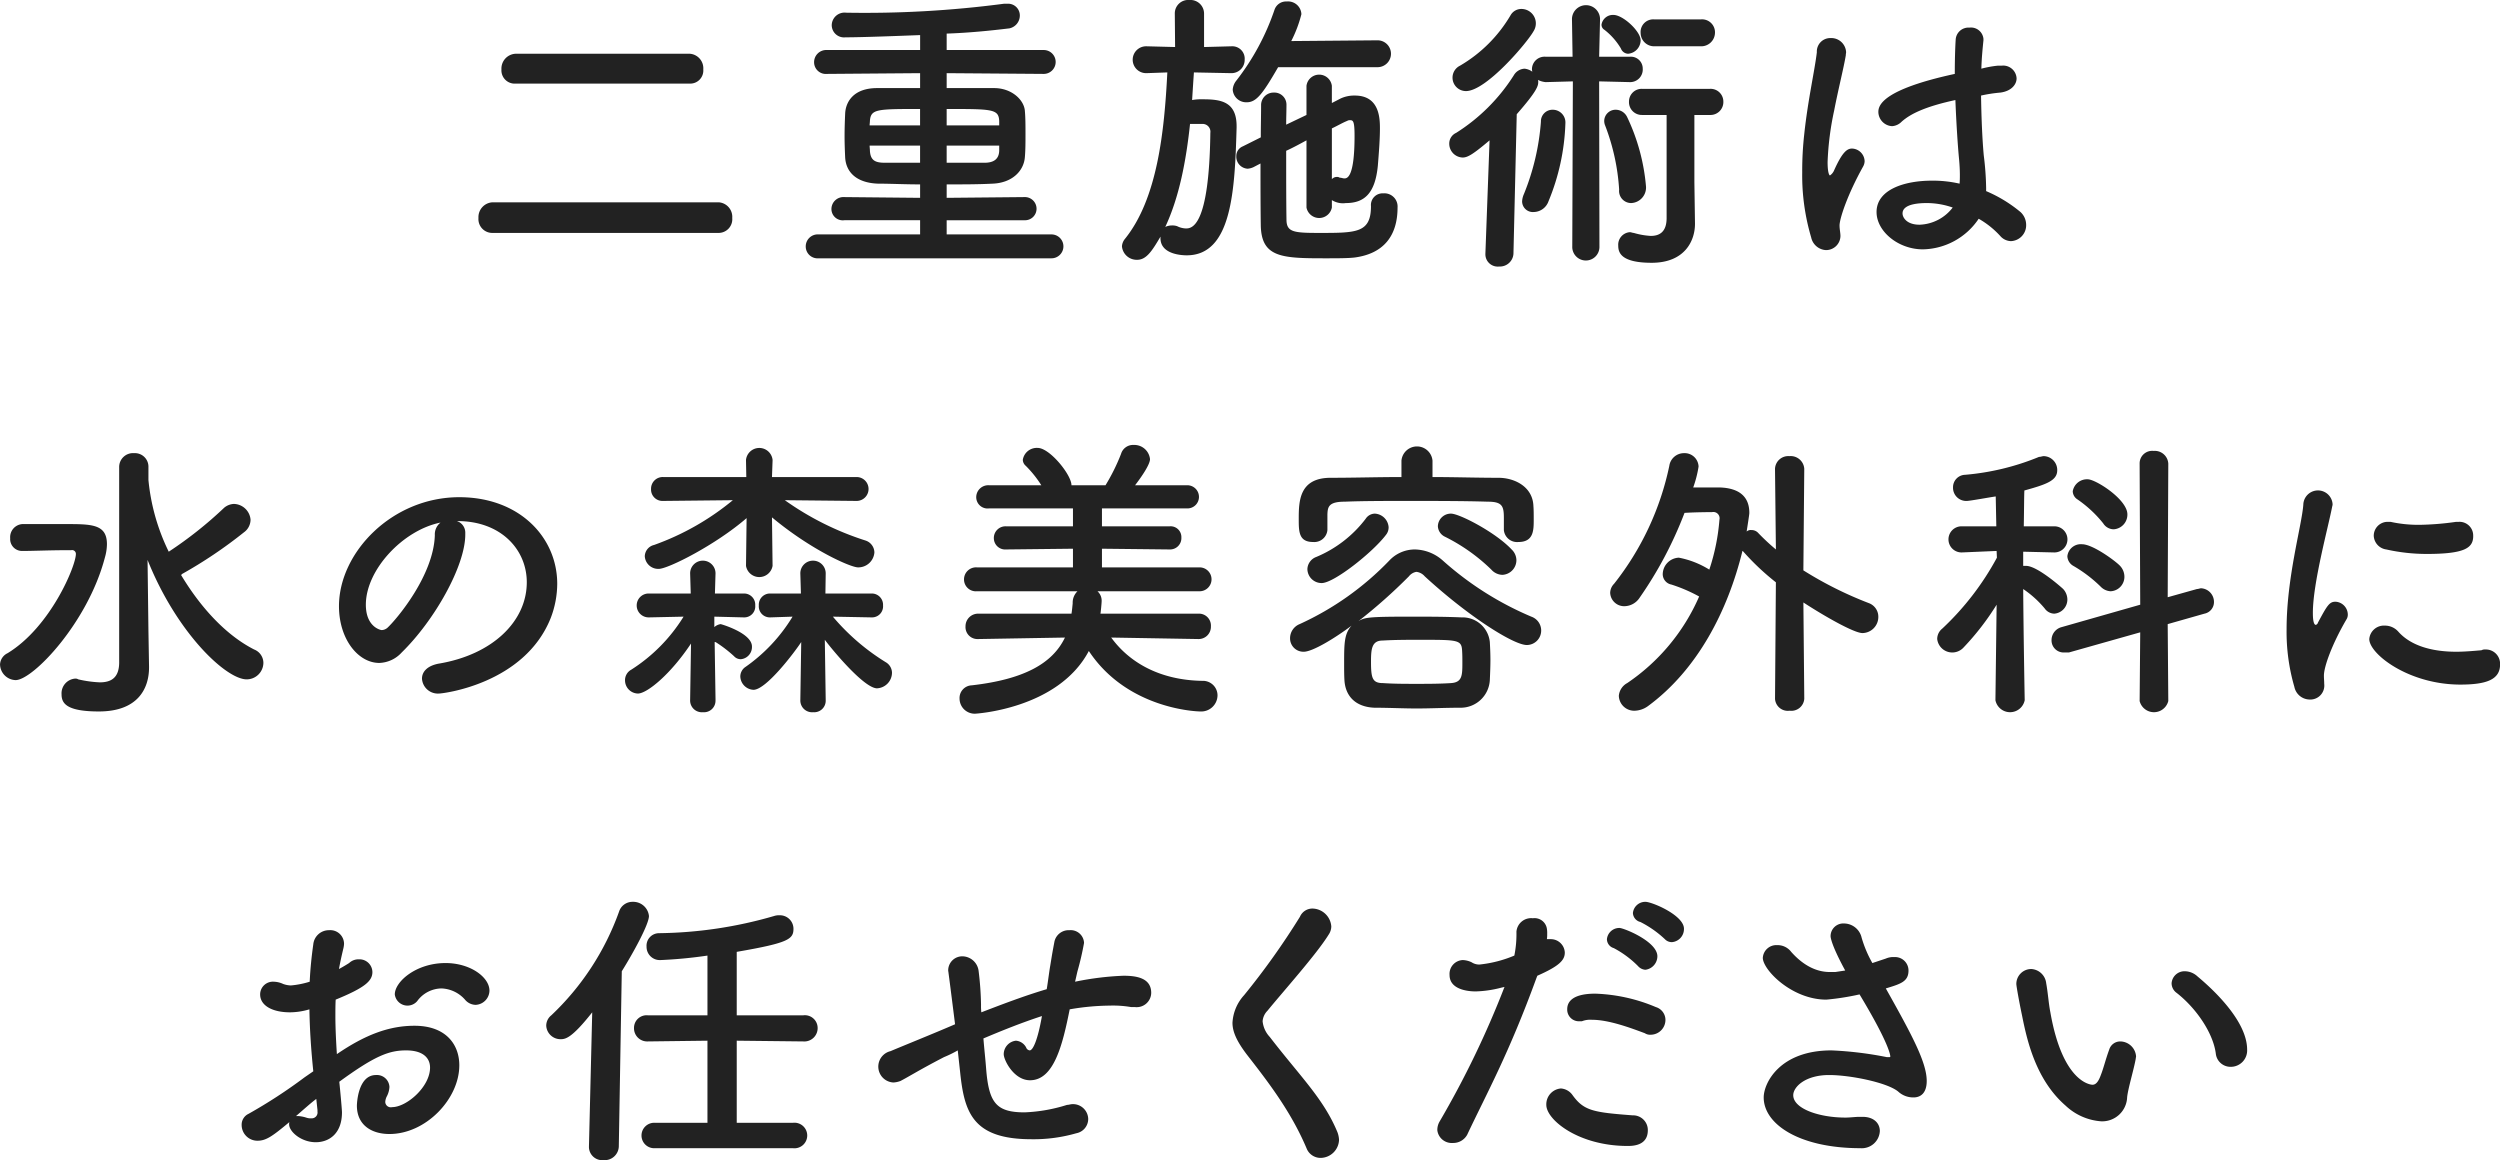 <svg id="question_content_point" xmlns="http://www.w3.org/2000/svg" width="334.874" height="155.4" viewBox="0 0 334.874 155.4">
  <defs>
    <style>
      .cls-1 {
        fill: #222;
        fill-rule: evenodd;
      }
    </style>
  </defs>
  <path id="二重施術は_水の森美容外科に_お任せください" data-name="二重施術は 水の森美容外科に お任せください" class="cls-1" d="M300.343,20993.6a1.756,1.756,0,0,0,1.8-1.9,1.952,1.952,0,0,0-1.8-2.1H276.987a1.989,1.989,0,0,0-1.88,2.1,1.776,1.776,0,0,0,1.88,1.9h23.356Zm3.879,20a1.838,1.838,0,0,0,1.8-2,1.952,1.952,0,0,0-1.8-2.1H273.907a1.989,1.989,0,0,0-1.88,2.1,1.854,1.854,0,0,0,1.88,2h30.315Zm44.56,3.4a1.6,1.6,0,1,0,0-3.2H334.744v-1.9h10.4a1.544,1.544,0,0,0,1.639-1.5,1.563,1.563,0,0,0-1.639-1.6l-10.4.1v-1.8c2.16,0,4.24,0,6.159-.1,2.6-.1,4.2-1.7,4.319-3.6,0.08-.9.08-2,0.08-3,0-1.1,0-2.2-.08-3.1-0.079-1.5-1.759-3.1-4.119-3.1h-6.359v-2l13,0.1a1.6,1.6,0,1,0,0-3.2h-13v-2.2c3-.1,5.919-0.4,8.4-0.7a1.76,1.76,0,0,0,1.4-1.7,1.574,1.574,0,0,0-1.68-1.6h-0.44a142.221,142.221,0,0,1-21.156,1.2,1.715,1.715,0,0,0-1.92,1.7,1.649,1.649,0,0,0,1.84,1.6c2.239,0,7.438-.2,10-0.3v2H318.707a1.631,1.631,0,0,0-1.72,1.7,1.57,1.57,0,0,0,1.72,1.5l12.478-.1v2h-5.759c-3.12,0-4.2,1.8-4.279,3.4-0.04.9-.08,2-0.08,3.1,0,0.9.04,1.9,0.08,2.8,0.12,2,1.559,3.4,4.4,3.5,1.68,0,3.6.1,5.639,0.1v1.8l-10.158-.1a1.61,1.61,0,0,0-1.72,1.6,1.517,1.517,0,0,0,1.72,1.5h10.158v1.9h-13.6a1.61,1.61,0,0,0-1.72,1.6,1.586,1.586,0,0,0,1.72,1.6h31.195Zm-7-17.8h-7.039v-2.2c6.119,0,6.959,0,7.039,1.6v0.6Zm0,3.4c-0.04,1.1-.72,1.6-1.96,1.6h-5.079v-2.3h7.039v0.7Zm-10.6-3.4h-6.759c0-.2.04-0.4,0.04-0.6,0.12-1.6.92-1.6,6.719-1.6v2.2Zm0,5h-4.719c-1.28,0-1.92-.3-2-1.6,0-.2-0.04-0.5-0.04-0.7h6.759v2.3Zm61.277-12.8a1.8,1.8,0,0,0,0-3.6l-11.558.1a16.952,16.952,0,0,0,1.36-3.6,1.788,1.788,0,0,0-1.96-1.7,1.629,1.629,0,0,0-1.64,1.1,32.278,32.278,0,0,1-5.119,9.5,2.16,2.16,0,0,0-.48,1.2,1.805,1.805,0,0,0,1.88,1.7c1.28,0,2.12-1.1,4.2-4.7h13.318Zm-6.119,17.8a2.766,2.766,0,0,0,1.88.4c2.479,0,3.919-1.3,4.279-5,0.12-1.5.28-3.4,0.28-5,0-1.4-.08-4.4-3.36-4.4a4.3,4.3,0,0,0-1.919.4l-1.16.6v-2.3a1.713,1.713,0,0,0-3.4,0v3.9l-2.72,1.3c0-.9.04-1.8,0.04-2.7h0a1.62,1.62,0,0,0-1.68-1.6,1.674,1.674,0,0,0-1.719,1.7c0,1.4-.04,2.8-0.04,4.3l-2.4,1.2a1.391,1.391,0,0,0-.88,1.3,1.615,1.615,0,0,0,1.52,1.7,2.387,2.387,0,0,0,.76-0.2l0.96-.5c0,2.9,0,5.7.04,8.3,0.08,4.3,2.839,4.4,8.6,4.4,1.52,0,3,0,3.919-.1,3.92-.5,5.8-2.9,5.8-6.7a1.769,1.769,0,0,0-1.92-1.9,1.557,1.557,0,0,0-1.64,1.7c0,3.6-1.92,3.6-6.919,3.6-3.439,0-4.4-.1-4.4-1.8-0.04-2.4-.04-5.8-0.04-9.2,0.88-.4,1.8-0.9,2.72-1.4v9a1.732,1.732,0,0,0,3.4,0v-1Zm-13.4-17a1.768,1.768,0,0,0,1.72-1.8,1.655,1.655,0,0,0-1.68-1.8h-0.04l-3.719.1v-4.5a1.826,1.826,0,0,0-1.96-1.8,1.8,1.8,0,0,0-1.959,1.8l0.04,4.5-3.84-.1h-0.04a1.8,1.8,0,0,0,0,3.6h0.04l2.8-.1c-0.4,7.9-1.32,16.9-5.679,22.3a1.746,1.746,0,0,0-.4,1,1.984,1.984,0,0,0,2.039,1.8c1.24,0,2-1.2,3.12-3.1v0.2c0,2.2,2.919,2.3,3.519,2.3,6.079,0,6.439-8.8,6.679-17.1v-0.2c0-3.3-2.12-3.6-4.519-3.6a6.981,6.981,0,0,0-1.44.1c0.08-1.3.16-2.5,0.24-3.7l5.039,0.1h0.04Zm13.4,7.4c0.84-.4,1.52-0.8,2.04-1a0.657,0.657,0,0,1,.4-0.1c0.4,0,.6.1,0.6,2.1,0,5.5-.959,5.7-1.359,5.7-0.2,0-.4-0.1-0.64-0.1a0.551,0.551,0,0,0-.36-0.1,0.9,0.9,0,0,0-.68.3v-6.8Zm-17.357-.6a1.046,1.046,0,0,1,1.08,1.2c-0.16,12.7-2.52,12.8-3.28,12.8a2.772,2.772,0,0,1-1.16-.3,1.89,1.89,0,0,0-.719-0.1,2.042,2.042,0,0,0-.88.2c1.879-4,2.8-8.9,3.319-13.8h1.64Zm66.756-10.4a1.842,1.842,0,0,0,1.92-1.8,1.735,1.735,0,0,0-1.92-1.8h-6.2a1.69,1.69,0,0,0-1.84,1.8,1.8,1.8,0,0,0,1.84,1.8h6.2Zm-9.718,1a1.828,1.828,0,0,0,1.679-1.8c0-1.2-2.359-3.4-3.639-3.4a1.544,1.544,0,0,0-1.6,1.3,0.794,0.794,0,0,0,.4.7,8.986,8.986,0,0,1,2.2,2.5A1.067,1.067,0,0,0,426.024,20989.6Zm5.159,22c0,1.8-.88,2.4-2.12,2.4a10.125,10.125,0,0,1-2.279-.4c-0.16,0-.36-0.1-0.52-0.1a1.685,1.685,0,0,0-1.56,1.8c0,0.9.32,2.3,4.479,2.3,4.479,0,5.8-3,5.8-5.2v-0.1l-0.08-5.5v-9h2.08a1.729,1.729,0,0,0,1.8-1.8,1.708,1.708,0,0,0-1.8-1.7H427.9a1.7,1.7,0,0,0-1.759,1.7,1.719,1.719,0,0,0,1.759,1.8h3.28v13.8Zm-4.759-2a2.081,2.081,0,0,0,2-2.2,26.829,26.829,0,0,0-2.519-9.3,1.708,1.708,0,0,0-1.52-1,1.523,1.523,0,0,0-1.56,1.5,1.605,1.605,0,0,0,.12.6,28.794,28.794,0,0,1,1.88,8.6A1.62,1.62,0,0,0,426.424,21009.6Zm-13.078-23a1.933,1.933,0,0,0-1.6-3,1.652,1.652,0,0,0-1.44.8,18.927,18.927,0,0,1-6.8,6.8,1.781,1.781,0,0,0-1,1.6,1.8,1.8,0,0,0,1.8,1.8C407.027,20994.6,412.506,20988.1,413.346,20986.6Zm5.2,28.8a1.821,1.821,0,1,0,3.639,0l-0.04-22.1,4.12,0.1a1.686,1.686,0,0,0,1.719-1.8,1.586,1.586,0,0,0-1.719-1.6h-4.12l0.12-5v-0.1a1.881,1.881,0,0,0-3.759,0v0.1l0.08,5h-3.6a1.688,1.688,0,0,0-1.84,1.7c0,0.1.04,0.2,0.04,0.3a2.1,2.1,0,0,0-1.04-.4,1.773,1.773,0,0,0-1.44.9,24.818,24.818,0,0,1-7.718,7.7,1.564,1.564,0,0,0-.92,1.4,1.853,1.853,0,0,0,1.8,1.9c0.64,0,1.36-.4,3.6-2.3l-0.56,15.2v0.1a1.651,1.651,0,0,0,1.84,1.6,1.821,1.821,0,0,0,1.919-1.7l0.44-18.7c2.72-3.1,2.88-3.8,2.88-4.3a0.777,0.777,0,0,0-.04-0.3,2.787,2.787,0,0,0,1.04.3l3.639-.1Zm-3.2-6a29.65,29.65,0,0,0,2.28-10.5,1.7,1.7,0,0,0-1.72-1.8,1.551,1.551,0,0,0-1.559,1.6,31.953,31.953,0,0,1-2.28,9.7,2.665,2.665,0,0,0-.24,1,1.442,1.442,0,0,0,1.56,1.4A2.141,2.141,0,0,0,415.345,21009.4Zm57.638,2.3a11.858,11.858,0,0,1,2.88,2.3,1.966,1.966,0,0,0,1.44.7,2.128,2.128,0,0,0,2.039-2.2,2.334,2.334,0,0,0-.76-1.7,18.4,18.4,0,0,0-4.6-2.8v-0.4a38.909,38.909,0,0,0-.32-4.4c-0.2-2.2-.32-5.1-0.36-8a19.706,19.706,0,0,1,2.6-.4c1.48-.2,2.16-1.1,2.16-1.9a1.8,1.8,0,0,0-2.04-1.7H475.5a14.263,14.263,0,0,0-2.16.4c0.04-1.4.16-2.6,0.28-3.8v-0.2a1.675,1.675,0,0,0-1.879-1.5,1.715,1.715,0,0,0-1.84,1.6c-0.08,1.3-.12,2.9-0.12,4.6-9.678,2.1-10.238,4.2-10.238,5.1a1.942,1.942,0,0,0,1.839,1.9,1.973,1.973,0,0,0,1.28-.6c1.12-1,3.04-2,7.2-2.9,0.12,3.1.32,6.1,0.48,7.8,0.08,0.8.12,1.6,0.12,2.2,0,0.4,0,.8-0.04,1.2a15.923,15.923,0,0,0-3.72-.4c-3.679,0-7.4,1.2-7.4,4.2,0,2.6,2.919,5,6.2,5A9.192,9.192,0,0,0,472.983,21011.7Zm-18.517,2.3c0-.4-0.12-0.9-0.12-1.4,0-.9,1.04-4.1,3.16-7.9a1.551,1.551,0,0,0,.2-0.7,1.749,1.749,0,0,0-1.68-1.7c-0.64,0-1.28.4-2.4,2.9a1.571,1.571,0,0,1-.56.7c-0.08,0-.32-0.3-0.32-1.8a39,39,0,0,1,.88-6.9c0.56-2.9,1.279-5.7,1.559-7.4,0-.2.04-0.3,0.04-0.4a1.987,1.987,0,0,0-2.079-1.9,1.8,1.8,0,0,0-1.84,1.9c-0.28,2.4-1.2,6.4-1.68,10.9a44.107,44.107,0,0,0-.28,5.2,29.2,29.2,0,0,0,1.2,8.7,2.144,2.144,0,0,0,1.96,1.7A1.924,1.924,0,0,0,454.466,21014Zm15.038-3.8a5.832,5.832,0,0,1-4.439,2.3c-1.76,0-2.28-1-2.28-1.5,0-.4.16-1.4,3.28-1.4A10.564,10.564,0,0,1,469.5,21010.2Zm-245.6,60.9c0,2.1-1.08,2.7-2.6,2.7a15.51,15.51,0,0,1-2.879-.4,0.713,0.713,0,0,0-.44-0.1,1.98,1.98,0,0,0-1.8,2.1c0,1.2.64,2.3,5,2.3,5.159,0,6.719-3,6.719-5.9v-0.1l-0.08-4.7-0.12-9.6c3.919,9.8,10.518,16,13.278,16a2.239,2.239,0,0,0,2.239-2.2,1.935,1.935,0,0,0-1.239-1.8c-3.92-2-7.279-5.8-9.8-10a0.113,0.113,0,0,0,.12-0.1,61.183,61.183,0,0,0,8.319-5.6,2.092,2.092,0,0,0,.88-1.7,2.3,2.3,0,0,0-2.24-2.1,2.193,2.193,0,0,0-1.28.5,53.211,53.211,0,0,1-7.438,5.9,27.8,27.8,0,0,1-2.72-9.6v-1.7a1.816,1.816,0,0,0-1.92-1.9,1.858,1.858,0,0,0-2,1.9v26.1Zm-13.878,2.4c2.32,0,9.678-7.7,11.958-16.4a6.6,6.6,0,0,0,.28-1.8c0-2.7-2.04-2.7-5.6-2.7h-5.719a1.757,1.757,0,0,0-1.64,1.9,1.588,1.588,0,0,0,1.64,1.7h0.08c1.24,0,3.719-.1,5.6-0.1h0.84a0.51,0.51,0,0,1,.64.5c0,1.6-3.4,9.8-9.159,13.3a1.753,1.753,0,0,0-1,1.5A2.149,2.149,0,0,0,210.027,21073.5Zm56.638-2.2c-1.52.3-2.2,1.1-2.2,2a2.132,2.132,0,0,0,2.28,2c0.56,0,11.438-1.3,14.958-10.1a12.928,12.928,0,0,0,.879-4.6c0-6.2-5.039-11.6-13.117-11.6-9,0-16.118,7.4-16.118,14.6,0,4.4,2.56,7.6,5.4,7.6a4.234,4.234,0,0,0,3-1.4c4.4-4.3,8.518-11.6,8.518-15.8v-0.2a1.624,1.624,0,0,0-1.119-1.6h0.08c5.8,0,9.278,3.8,9.278,8.2C278.5,21065.6,273.944,21070.1,266.665,21071.3Zm-0.48-17.2c-0.16,5.4-5.159,11.3-6.359,12.4a1.226,1.226,0,0,1-.76.3c-0.12,0-2.119-.4-2.119-3.4,0-4.7,5-10,10-11A2,2,0,0,0,266.185,21054.1Zm56.518-4.6a1.6,1.6,0,1,0-.04-3.2H311.344l0.08-2.2v-0.1a1.79,1.79,0,0,0-3.559,0v0.1l0.04,2.2H296.787a1.563,1.563,0,0,0-1.64,1.6,1.529,1.529,0,0,0,1.6,1.6h0.04l9.318-.1a35.1,35.1,0,0,1-10.558,6,1.6,1.6,0,0,0-1.24,1.5,1.8,1.8,0,0,0,1.88,1.7c1.24,0,7.6-3.2,11.758-6.8l-0.08,6.4h0a1.806,1.806,0,0,0,3.559,0h0l-0.08-6.5c5.28,4.4,10.559,6.7,11.519,6.7a2.162,2.162,0,0,0,2.2-2,1.712,1.712,0,0,0-1.2-1.6,39.044,39.044,0,0,1-10.8-5.4l9.6,0.1h0.04Zm-4.16,26.7-0.12-8.1c1.04,1.4,5.279,6.5,7,6.5a2.108,2.108,0,0,0,2-2.1,1.662,1.662,0,0,0-.84-1.4,29.485,29.485,0,0,1-7.079-6.1l5.2,0.1h0.04a1.478,1.478,0,0,0,1.48-1.6,1.51,1.51,0,0,0-1.52-1.6h-6.2l0.04-2.7h0a1.7,1.7,0,0,0-3.4,0h0l0.08,2.7h-4.159a1.5,1.5,0,0,0-1.48,1.6,1.478,1.478,0,0,0,1.48,1.6h0.04l3-.1a22.336,22.336,0,0,1-6.4,6.8,1.563,1.563,0,0,0-.6,1.2,1.852,1.852,0,0,0,1.76,1.8c1.72,0,5.559-5.1,6.4-6.4l-0.12,7.8h0a1.572,1.572,0,0,0,1.72,1.6,1.54,1.54,0,0,0,1.679-1.5v-0.1Zm-14.757,0-0.12-7.8h0.12a17.141,17.141,0,0,1,2.479,1.9,1.2,1.2,0,0,0,.92.4,1.639,1.639,0,0,0,1.48-1.7c0-1.8-4.119-3-4.2-3a1.624,1.624,0,0,0-.84.4v-1.4l3.959,0.1h0.08a1.471,1.471,0,0,0,1.44-1.6,1.5,1.5,0,0,0-1.48-1.6h-3.919l0.08-2.7h0a1.7,1.7,0,0,0-3.4,0h0l0.08,2.7h-5.639a1.6,1.6,0,0,0,0,3.2h0.04l4.639-.1a22.326,22.326,0,0,1-7,7.1,1.6,1.6,0,0,0-.84,1.5,1.769,1.769,0,0,0,1.719,1.7c1.24,0,4.4-2.6,7.119-6.7l-0.12,7.6h0a1.572,1.572,0,0,0,1.72,1.6,1.54,1.54,0,0,0,1.68-1.5v-0.1Zm64.716-8.2a1.642,1.642,0,0,0,1.64-1.7,1.6,1.6,0,0,0-1.68-1.7H355.344c0.04-.2.16-1.4,0.16-1.7a1.69,1.69,0,0,0-.559-1.3h13.677a1.6,1.6,0,1,0,0-3.2H355.544v-2.5l9.079,0.1a1.519,1.519,0,0,0,1.56-1.6,1.443,1.443,0,0,0-1.56-1.5h-9.079v-2.4H366.9a1.544,1.544,0,0,0,1.639-1.5,1.563,1.563,0,0,0-1.639-1.6h-6.919c0.92-1.2,2-2.8,2-3.5a2.118,2.118,0,0,0-2.2-1.9,1.677,1.677,0,0,0-1.68,1.2,26.328,26.328,0,0,1-2.08,4.2h-4.559c0-1.4-2.919-5-4.519-5a1.891,1.891,0,0,0-2,1.6,1.1,1.1,0,0,0,.4.8,14.834,14.834,0,0,1,2.08,2.6h-7a1.61,1.61,0,0,0-1.72,1.6,1.517,1.517,0,0,0,1.72,1.5h11.238v2.4h-8.958a1.563,1.563,0,0,0-1.64,1.6,1.52,1.52,0,0,0,1.64,1.5l8.958-.1v2.5H338.787a1.609,1.609,0,0,0-1.719,1.6,1.586,1.586,0,0,0,1.719,1.6h13.478a2.1,2.1,0,0,0-.64,1.6c-0.04.4-.08,0.9-0.16,1.4H338.987a1.685,1.685,0,0,0-1.719,1.7,1.6,1.6,0,0,0,1.679,1.7h0.04l11.6-.2c-1.679,3.5-5.519,5.6-12.478,6.4a1.7,1.7,0,0,0-1.639,1.8,2.032,2.032,0,0,0,2.079,2s11.118-.6,15.238-8.4c5.159,7.8,14.477,8.1,14.917,8.1a2.185,2.185,0,0,0,2.32-2.2,1.952,1.952,0,0,0-2.04-1.9c-5.879-.1-9.878-2.6-12.2-5.8l11.678,0.2h0.04Zm40.681-8.6a1.971,1.971,0,0,0,1.88-2,2.034,2.034,0,0,0-.64-1.4c-2.16-2.3-7-4.8-8.119-4.8a1.738,1.738,0,0,0-1.76,1.7,1.648,1.648,0,0,0,.96,1.4,24.522,24.522,0,0,1,6.2,4.4A2.044,2.044,0,0,0,409.183,21059.4Zm-9.359-15.3a2.088,2.088,0,0,0-4.159,0v2.2c-3.2,0-6.359.1-9.478,0.1-4.2,0-4.28,3.1-4.28,5.5,0,1.7,0,3.1,1.92,3.1a1.764,1.764,0,0,0,1.92-1.6v-2.1c0.04-1,.16-1.7,2.319-1.7,2.44-.1,5.439-0.1,8.479-0.1,3.679,0,7.519,0,10.678.1,1.96,0,2.16.6,2.16,2.2v1.6a1.778,1.778,0,0,0,1.959,1.6c2.04,0,2.04-1.6,2.04-3,0-.7,0-1.3-0.04-1.8-0.08-2.6-2.519-3.8-4.679-3.8-2.92,0-5.879-.1-8.839-0.1v-2.2Zm-6.279,10a1.592,1.592,0,0,0,.4-1.1,1.957,1.957,0,0,0-1.839-1.8,1.5,1.5,0,0,0-1.24.7,16.12,16.12,0,0,1-6.6,5.1,1.809,1.809,0,0,0-1.2,1.6,1.9,1.9,0,0,0,1.92,1.9C386.627,21060.5,391.786,21056.4,393.545,21054.1Zm-4.559,12.1c-1,1.1-1,2.4-1,5.2,0,0.7,0,1.4.04,2.1,0.12,2.1,1.44,3.6,4.04,3.7,1.959,0,3.8.1,5.639,0.1,1.879,0,3.759-.1,5.839-0.1a3.91,3.91,0,0,0,3.959-3.7c0.04-.9.08-1.8,0.08-2.7,0-.8-0.04-1.7-0.08-2.4a3.675,3.675,0,0,0-3.8-3.3c-2.28-.1-4.6-0.1-6.759-0.1-5.679,0-6.2.1-7.039,0.6a71.176,71.176,0,0,0,6.759-6,1.605,1.605,0,0,1,1-.6,1.731,1.731,0,0,1,1.12.6c5.759,5.3,11.878,9.2,13.677,9.2a1.935,1.935,0,0,0,1.92-2,1.964,1.964,0,0,0-1.32-1.8,42.6,42.6,0,0,1-11.838-7.5,5.78,5.78,0,0,0-3.759-1.5,4.688,4.688,0,0,0-3.44,1.5,39.1,39.1,0,0,1-12,8.5,2.043,2.043,0,0,0-1.279,1.9,1.787,1.787,0,0,0,1.839,1.8C383.787,21069.7,386.867,21067.8,388.986,21066.2Zm13.318,7.7c-1.56.1-3.119,0.1-4.639,0.1s-3,0-4.479-.1c-1.44,0-1.6-.7-1.6-2.9,0-1.7.12-2.8,1.56-2.8,1.639-.1,3.359-0.1,5.039-0.1,4.959,0,5.519,0,5.6,1.4,0.04,0.6.04,1.1,0.04,1.7C403.824,21072.9,403.784,21073.8,402.3,21073.9Zm43.4,2.1a1.715,1.715,0,0,0,1.96,1.6,1.735,1.735,0,0,0,1.959-1.6l-0.12-12.9c2.92,1.9,6.8,4.1,7.919,4.1a2.162,2.162,0,0,0,2.12-2.2,1.936,1.936,0,0,0-1.24-1.8,50.242,50.242,0,0,1-8.8-4.4l0.12-13.6a1.823,1.823,0,0,0-2-1.7,1.775,1.775,0,0,0-1.92,1.7h0l0.12,10.8a29.133,29.133,0,0,1-2.36-2.2,1.2,1.2,0,0,0-.919-0.4,0.818,0.818,0,0,0-.64.2c0.36-2.3.36-2.4,0.36-2.5,0-2.4-1.64-3.3-3.84-3.4h-3.679a14.965,14.965,0,0,0,.72-2.8,1.867,1.867,0,0,0-1.96-1.8,1.986,1.986,0,0,0-1.96,1.7,37.983,37.983,0,0,1-7.4,15.8,1.777,1.777,0,0,0-.52,1.2,1.872,1.872,0,0,0,1.919,1.8,2.465,2.465,0,0,0,2-1.1,52.591,52.591,0,0,0,6.039-11.4c1.56-.1,3.56-0.1,3.56-0.1h0.119a0.839,0.839,0,0,1,1,1,27.95,27.95,0,0,1-1.359,6.7,11.99,11.99,0,0,0-4.08-1.6,2.251,2.251,0,0,0-2.159,2.2,1.421,1.421,0,0,0,1.159,1.4,20.845,20.845,0,0,1,3.72,1.6,26.981,26.981,0,0,1-9.639,11.6,2.146,2.146,0,0,0-1.119,1.7,2.057,2.057,0,0,0,2.159,2,3.192,3.192,0,0,0,1.72-.6c6.679-4.9,10.718-12.8,12.678-20.8h0.04a33.423,33.423,0,0,0,4.439,4.2Zm45.36-22.7a1.966,1.966,0,0,0,1.84-2c0-2-4.24-4.7-5.32-4.7a1.944,1.944,0,0,0-2,1.6,1.328,1.328,0,0,0,.64,1.1,16.055,16.055,0,0,1,3.439,3.2A1.683,1.683,0,0,0,491.064,21053.3Zm3.479,23a1.979,1.979,0,0,0,3.84,0l-0.08-10.3,4.919-1.4a1.584,1.584,0,0,0,1.28-1.6,1.826,1.826,0,0,0-1.72-1.8c-0.16,0-.36.1-0.56,0.1l-3.919,1.1,0.08-17.9a1.811,1.811,0,0,0-1.96-1.7,1.683,1.683,0,0,0-1.88,1.7l0.08,18.9-10.518,3a1.8,1.8,0,0,0-1.36,1.7,1.621,1.621,0,0,0,1.68,1.7h0.64l9.558-2.7Zm-3.879-14.7a1.939,1.939,0,0,0,1.84-2,2.135,2.135,0,0,0-.68-1.5c-0.72-.7-3.6-2.8-5-2.8a1.815,1.815,0,0,0-1.96,1.6,1.553,1.553,0,0,0,.8,1.3,18.261,18.261,0,0,1,3.679,2.8A1.98,1.98,0,0,0,490.664,21061.6Zm-11.518,14.5s-0.16-8.7-.2-14.8a13.86,13.86,0,0,1,2.879,2.6,1.62,1.62,0,0,0,1.28.7,1.9,1.9,0,0,0,1.76-1.9,2.1,2.1,0,0,0-.56-1.4c-0.2-.2-3.479-3.1-4.959-3.1h-0.4v-1.9l4.159,0.1h0.04a1.75,1.75,0,1,0-.04-3.5h-4.079c0.04-2.2.04-4,.08-4.8,2.879-.8,4.4-1.3,4.4-2.7a1.853,1.853,0,0,0-1.8-1.9c-0.2,0-.4.1-0.639,0.1a33.346,33.346,0,0,1-9.919,2.4,1.667,1.667,0,0,0-1.6,1.7,1.763,1.763,0,0,0,1.84,1.8c0.44,0,3.12-.5,3.88-0.6l0.079,4h-4.639a1.75,1.75,0,1,0-.04,3.5h0.04l4.679-.2,0.04,0.9a37.206,37.206,0,0,1-7.318,9.5,1.782,1.782,0,0,0-.68,1.4,2.031,2.031,0,0,0,2.039,1.8,2.06,2.06,0,0,0,1.52-.7,35.133,35.133,0,0,0,4.4-5.7l-0.159,12.7v0.1a2,2,0,0,0,3.919,0v-0.1Zm60.077-21.9a1.831,1.831,0,0,0-1.92-1.9h-0.36a38.247,38.247,0,0,1-4.919.4,17.507,17.507,0,0,1-3.879-.4h-0.4a1.86,1.86,0,0,0-1.84,1.9,1.937,1.937,0,0,0,1.68,1.8,24.816,24.816,0,0,0,5.4.6C538.1,21056.6,539.223,21055.8,539.223,21054.2Zm3.6,17.2a1.906,1.906,0,0,0-2-2,0.836,0.836,0,0,0-.48.1c-1.16.1-2.28,0.2-3.4,0.2-3.239,0-6.079-.8-7.758-2.7a2.384,2.384,0,0,0-1.8-.8,1.97,1.97,0,0,0-2.08,1.8c0,2,5.279,6.1,12.2,6.1C541.063,21074.1,542.822,21073.4,542.822,21071.4Zm-25.555,4.7a1.874,1.874,0,0,0,2-2.1c0-.4-0.04-0.7-0.04-1.1,0-1.2,1.08-4.2,3-7.5a1.175,1.175,0,0,0,.2-0.7,1.743,1.743,0,0,0-1.64-1.7c-0.84,0-1.12.5-2.36,2.8a0.411,0.411,0,0,1-.28.3c-0.12,0-.4-0.1-0.4-1.6,0-4,2.04-11.4,2.6-14.3a0.777,0.777,0,0,0,.04-0.3,1.963,1.963,0,0,0-3.919.1c-0.2,2.8-2.24,9.7-2.24,16.7a26.4,26.4,0,0,0,1.04,7.7A2.116,2.116,0,0,0,517.267,21076.1ZM271.662,21117a1.942,1.942,0,0,0,1.839-1.9c0-1.8-2.559-3.7-5.879-3.7-3.959,0-6.8,2.5-6.8,4.2a1.711,1.711,0,0,0,3,.9,4.092,4.092,0,0,1,3.239-1.7,4.409,4.409,0,0,1,3.16,1.5A1.9,1.9,0,0,0,271.662,21117Zm-22.916,9.7a68.284,68.284,0,0,1-7.519,4.9,1.6,1.6,0,0,0-.92,1.5,2.113,2.113,0,0,0,2.12,2.1c1.159,0,2-.6,4.279-2.5a0.777,0.777,0,0,0-.04.3c0,1,1.64,2.4,3.559,2.4,1.84,0,3.52-1.2,3.52-4,0-.4-0.28-3.4-0.36-4.1,4.8-3.5,6.679-4.2,8.958-4.2,2.36,0,3.2,1.1,3.2,2.3,0,2.6-3.16,5.3-5.079,5.3a0.739,0.739,0,0,1-.92-0.7,1.861,1.861,0,0,1,.24-0.8,3.077,3.077,0,0,0,.32-1.2,1.678,1.678,0,0,0-1.8-1.6c-2.48,0-2.56,4-2.56,4.1,0,2.6,1.96,3.8,4.36,3.8,4.879,0,9.358-4.7,9.358-9.2,0-2.8-1.8-5.3-6-5.3-3.4,0-6.6,1.2-10.4,3.8-0.12-1.9-.2-3.6-0.2-5.1,0-.7,0-1.5.04-2.2,3.919-1.6,4.919-2.5,4.919-3.7a1.734,1.734,0,0,0-1.8-1.7,1.833,1.833,0,0,0-1.319.5c-0.32.2-.8,0.5-1.36,0.8,0.16-.9.36-1.8,0.6-2.8a3.088,3.088,0,0,0,.08-0.6,1.838,1.838,0,0,0-2-1.8,2.1,2.1,0,0,0-2.12,1.9c-0.24,1.7-.4,3.3-0.48,5a11.826,11.826,0,0,1-2.519.5,3.315,3.315,0,0,1-1.04-.2,3.107,3.107,0,0,0-1.24-.3,1.71,1.71,0,0,0-1.839,1.7c0,1.5,1.639,2.4,4,2.4a9.244,9.244,0,0,0,2.6-.4c0.04,2.5.2,5.2,0.52,8.3Zm1.719,4.4v0.2a0.778,0.778,0,0,1-.8.9,1.789,1.789,0,0,1-.719-0.1,4.619,4.619,0,0,0-1-.2h-0.36c1.04-.9,2.039-1.8,2.719-2.3Zm63.677,5.1a1.713,1.713,0,1,0,0-3.4h-7.519v-11l8.919,0.1a1.786,1.786,0,0,0,1.919-1.8,1.714,1.714,0,0,0-1.919-1.7h-8.919v-8.5c6.959-1.2,7.6-1.7,7.6-3.1a1.813,1.813,0,0,0-1.84-1.8,2.1,2.1,0,0,0-.76.1,57.39,57.39,0,0,1-15.4,2.3,1.678,1.678,0,0,0-1.68,1.8,1.774,1.774,0,0,0,1.88,1.8,60.815,60.815,0,0,0,6.279-.6v8h-8a1.687,1.687,0,0,0-1.839,1.7,1.762,1.762,0,0,0,1.839,1.8l8-.1v11h-7a1.705,1.705,0,1,0,0,3.4h18.437Zm-27.315-.2v0.1a1.787,1.787,0,0,0,1.959,1.7,1.9,1.9,0,0,0,2.04-1.8l0.4-23.5c1.56-2.5,3.639-6.3,3.639-7.4a2.118,2.118,0,0,0-2.2-1.9,1.879,1.879,0,0,0-1.8,1.3,35.63,35.63,0,0,1-9.079,13.9,1.782,1.782,0,0,0-.68,1.4,1.913,1.913,0,0,0,1.92,1.8c0.64,0,1.48-.1,4.239-3.6Zm49.719-10c0.559,5.4,1.679,9,9.558,9a20.639,20.639,0,0,0,6-.8,1.952,1.952,0,0,0,1.6-1.9,2.034,2.034,0,0,0-2.12-2c-0.24,0-.48.1-0.72,0.1a21.619,21.619,0,0,1-5.679,1c-3.839,0-4.8-1.3-5.159-5.9-0.08-1.1-.24-2.5-0.36-4,2.36-1,5.079-2.1,7.839-3-0.56,3.2-1.2,4.6-1.64,4.6a0.582,0.582,0,0,1-.48-0.4,1.709,1.709,0,0,0-1.36-.9,1.839,1.839,0,0,0-1.639,1.8c0,0.8,1.359,3.5,3.519,3.5,3.2,0,4.359-4.7,5.319-9.5a32.782,32.782,0,0,1,5.4-.5,14.159,14.159,0,0,1,2.84.2h0.52a1.949,1.949,0,0,0,2.159-1.9c0-2-1.959-2.3-3.719-2.3a39.254,39.254,0,0,0-6.479.8c0.12-.5.2-0.9,0.32-1.4a38.317,38.317,0,0,0,.88-3.8,1.788,1.788,0,0,0-1.96-1.7,1.951,1.951,0,0,0-2,1.5c-0.319,1.7-.28,1.5-0.559,3.2-0.16.9-.28,2-0.48,3.2-3.04.9-6.159,2.1-8.759,3.1a7.561,7.561,0,0,1-.04-1,41.44,41.44,0,0,0-.32-4.5,2.223,2.223,0,0,0-2.119-2,1.886,1.886,0,0,0-1.96,1.9c0,0.1.04,0.2,0.04,0.3,0.12,0.9.24,1.8,0.88,6.9-2.76,1.2-7.239,3-8.639,3.6a2.129,2.129,0,0,0,.4,4.2,3.321,3.321,0,0,0,.92-0.2c1.16-.6,2.559-1.5,5.839-3.2a15.109,15.109,0,0,0,1.84-.9Zm50.758,9.1a3.526,3.526,0,0,0-.2-1c-1.84-4.5-5-7.5-9.079-12.8a3.584,3.584,0,0,1-.96-2.1,2.233,2.233,0,0,1,.64-1.4c2.12-2.6,6.6-7.6,8.2-10.2a2,2,0,0,0,.36-1.1,2.584,2.584,0,0,0-2.52-2.4,1.818,1.818,0,0,0-1.68,1.1,99.392,99.392,0,0,1-7.478,10.5,5.96,5.96,0,0,0-1.56,3.7c0,1.3.68,2.6,1.88,4.2,2.8,3.6,5.919,7.6,8.038,12.6a2.012,2.012,0,0,0,1.88,1.3A2.5,2.5,0,0,0,387.3,21135.1Zm44.6-26.5a1.762,1.762,0,0,0,1.6-1.8c0-1.8-4.279-3.6-5.159-3.6a1.665,1.665,0,0,0-1.679,1.5,1.3,1.3,0,0,0,1,1.2,14.024,14.024,0,0,1,3.28,2.3A1.285,1.285,0,0,0,431.9,21108.6Zm-3.56,3.7a1.839,1.839,0,0,0,1.6-1.8c0-2-4.519-3.8-5.079-3.8a1.666,1.666,0,0,0-1.68,1.5,1.262,1.262,0,0,0,.92,1.2,13.342,13.342,0,0,1,3.239,2.4A1.425,1.425,0,0,0,428.343,21112.3Zm0.76,8.7a1.989,1.989,0,0,0,1.92-2,1.8,1.8,0,0,0-1.28-1.7,22.714,22.714,0,0,0-8.119-1.8c-3.559,0-3.759,1.5-3.759,2.1a1.561,1.561,0,0,0,1.52,1.6h0.44a3.041,3.041,0,0,1,1.359-.2c2.28,0,5.2,1.1,7.079,1.8A1.312,1.312,0,0,0,429.1,21121Zm-0.44,12.8a1.97,1.97,0,0,0-2.039-2c-5.24-.4-6.519-0.6-8.039-2.7a2.082,2.082,0,0,0-1.56-.9,2.129,2.129,0,0,0-1.96,2.2c0,2,4.32,5.5,10.879,5.5C426.584,21135.9,428.663,21135.9,428.663,21133.8Zm-14.8-20.7c2.959-1.3,3.679-2.1,3.679-3.1a1.876,1.876,0,0,0-1.88-1.8h-0.52a4.111,4.111,0,0,0,.04-0.7,3.56,3.56,0,0,0-.04-0.7,1.67,1.67,0,0,0-1.879-1.4,1.972,1.972,0,0,0-2.2,1.8,14.62,14.62,0,0,1-.28,3.2,16.374,16.374,0,0,1-4.679,1.2,1.862,1.862,0,0,1-1.04-.3,2.937,2.937,0,0,0-1.2-.3,1.857,1.857,0,0,0-1.759,2c0,2.2,3.119,2.2,3.519,2.2a15.009,15.009,0,0,0,3.4-.5l0.44-.1a125,125,0,0,1-8.678,18,2.258,2.258,0,0,0-.32,1.2,1.945,1.945,0,0,0,2.08,1.7,2.13,2.13,0,0,0,1.919-1.1c2.64-5.6,5.559-10.8,9.279-21Zm39.92-.5h-0.76c-1.2,0-3.119-.4-5.159-2.7a2.286,2.286,0,0,0-1.88-.9,1.817,1.817,0,0,0-1.919,1.7c0,1.6,3.879,5.6,8.518,5.6a34.348,34.348,0,0,0,4.44-.7c4.039,6.7,4.119,8.2,4.119,8.3s-0.04.1-.12,0.1h-0.36a47.98,47.98,0,0,0-7.4-.9c-6.959,0-9.078,4.4-9.078,6.3,0,3.6,4.8,6.8,12.957,6.8a2.418,2.418,0,0,0,2.6-2.3c0-1-.76-1.9-2.32-1.9h-0.359c-0.64,0-1.28.1-1.92,0.1-3.56,0-7-1.2-7-3,0-1.1,1.6-2.7,4.8-2.7,2.84,0,7.759,1,9.239,2.2a2.978,2.978,0,0,0,2.079.8c0.96,0,1.76-.6,1.76-2.2,0-2.5-2-6.2-5.479-12.4,1.96-.6,3.039-0.9,3.039-2.4a1.8,1.8,0,0,0-1.879-1.8,2.539,2.539,0,0,0-1.16.2l-1.8.6a15.633,15.633,0,0,1-1.44-3.4,2.44,2.44,0,0,0-2.319-1.9,1.707,1.707,0,0,0-1.84,1.7c0,0.2.16,1.3,1.96,4.6Zm52.957,12.7a2.191,2.191,0,0,0,2.2-2.3c0-4-4.959-8.4-6.639-9.8a2.538,2.538,0,0,0-1.68-.7,1.735,1.735,0,0,0-1.8,1.6,1.6,1.6,0,0,0,.68,1.3c2.679,2.1,4.879,5.4,5.239,8.1A1.98,1.98,0,0,0,506.743,21125.3Zm-13.877,4.1c0.12-1.2.92-3.8,1.159-5.2,0-.1.04-0.2,0.04-0.3a2.153,2.153,0,0,0-2.119-2,1.541,1.541,0,0,0-1.48,1.1c-0.48,1.3-.76,2.5-1.12,3.4-0.36,1-.72,1.3-1.12,1.3-0.24,0-4-.3-5.639-9.7-0.24-1.2-.32-2.6-0.56-3.9a2.131,2.131,0,0,0-2-1.9,2,2,0,0,0-2,2c0,0.3.44,2.7,0.76,4.2,0.64,3.2,1.8,8.6,5.839,12.1a7.748,7.748,0,0,0,4.759,2.1A3.344,3.344,0,0,0,492.866,21129.4Z" transform="translate(-207.938 -20982.4)"/>
</svg>
